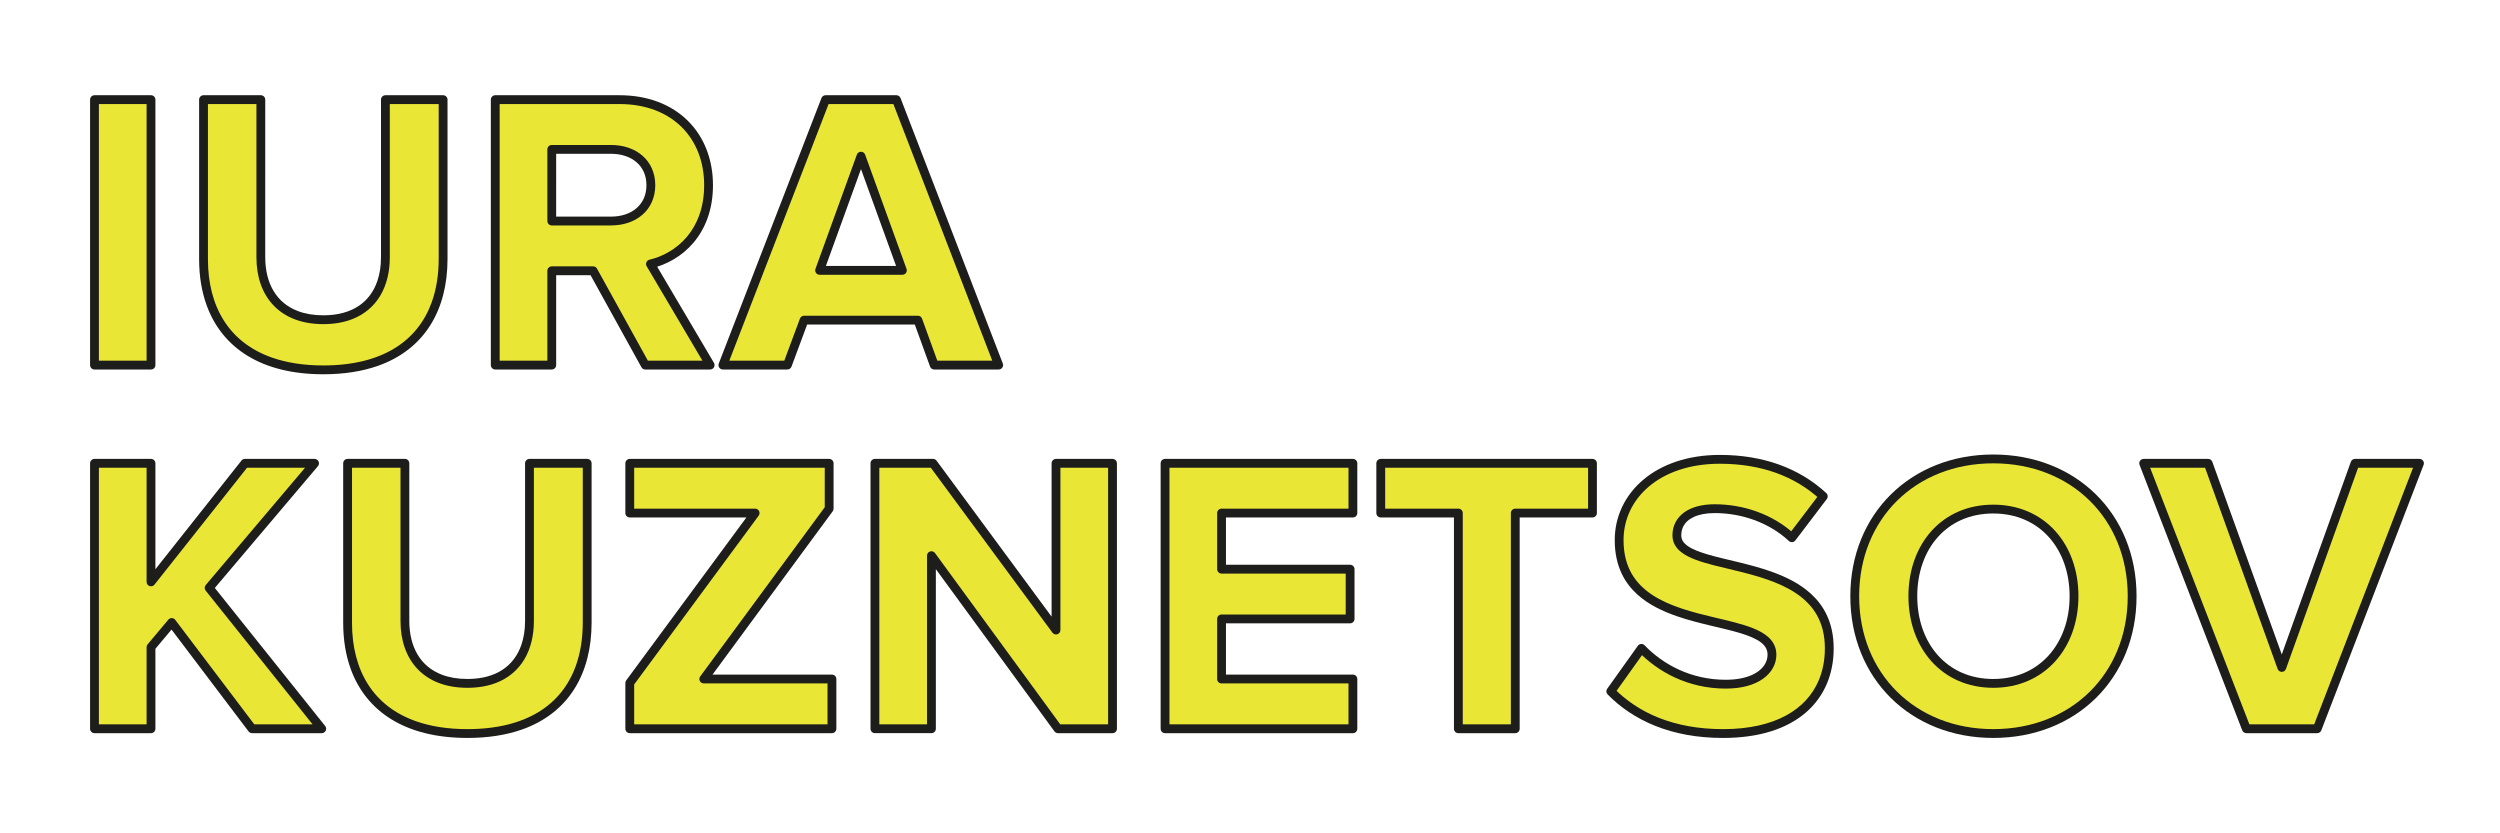 <?xml version="1.0" encoding="UTF-8"?> <!-- Generator: Adobe Illustrator 27.5.0, SVG Export Plug-In . SVG Version: 6.00 Build 0) --> <svg xmlns="http://www.w3.org/2000/svg" xmlns:xlink="http://www.w3.org/1999/xlink" id="Слой_1" x="0px" y="0px" viewBox="0 0 850.394 283.465" style="enable-background:new 0 0 850.394 283.465;" xml:space="preserve"> <style type="text/css"> .st0{fill:#E9E636;} .st1{fill:#1D1D1B;} </style> <g> <rect x="32.14" y="33.892" class="st0" width="19.224" height="90.296"></rect> <path class="st1" d="M32.14,124.188h1.5V35.392h16.224v87.296H32.14V124.188h1.5H32.14v1.5 h19.224c0.395,0,0.781-0.16,1.061-0.439c0.279-0.279,0.439-0.666,0.439-1.061 V33.892c0-0.395-0.16-0.781-0.439-1.061c-0.279-0.279-0.666-0.439-1.061-0.439 H32.14c-0.395,0-0.781,0.16-1.061,0.439c-0.279,0.279-0.439,0.666-0.439,1.061 v90.296c0,0.395,0.16,0.781,0.439,1.061c0.279,0.279,0.666,0.439,1.061,0.439 V124.188z"></path> <path class="st0" d="M69.232,88.178V33.892h19.494v53.609 c0,12.59,7.311,21.254,21.254,21.254s21.119-8.664,21.119-21.254V33.892h19.629 v54.15c0,22.473-13.267,37.77-40.748,37.77 C82.499,125.812,69.232,110.379,69.232,88.178z"></path> <path class="st1" d="M69.232,88.178h1.5V35.392h16.494l-0,52.109 c-0.004,6.576,1.92,12.307,5.813,16.384c1.942,2.035,4.363,3.639,7.203,4.721 c2.841,1.083,6.097,1.649,9.738,1.649c3.641,0,6.889-0.566,9.719-1.65 c4.246-1.62,7.528-4.434,9.684-8.082c2.162-3.647,3.215-8.091,3.215-13.023 v-52.109l16.629,0v52.65c0,5.471-0.808,10.466-2.412,14.869 c-2.412,6.605-6.58,11.891-12.647,15.595 c-6.068,3.698-14.088,5.806-24.189,5.806c-6.731,0-12.543-0.945-17.464-2.674 c-7.382-2.599-12.766-6.924-16.371-12.6 c-3.599-5.677-5.413-12.756-5.414-20.861H69.232h-1.5 c0,5.699,0.851,11.003,2.594,15.762c2.608,7.139,7.256,13.045,13.903,17.098 c6.646,4.059,15.24,6.274,25.752,6.274c7.009-0,13.159-0.975,18.455-2.825 c7.943-2.769,13.955-7.545,17.914-13.817c3.964-6.27,5.88-13.983,5.879-22.628 V33.892c0-0.395-0.16-0.781-0.439-1.061c-0.279-0.279-0.666-0.439-1.061-0.439 h-19.629c-0.395,0-0.781,0.16-1.061,0.439c-0.279,0.279-0.439,0.666-0.439,1.061 v53.609c0,3.006-0.429,5.742-1.257,8.144 c-1.248,3.604-3.365,6.454-6.38,8.455c-3.017,1.996-6.982,3.154-11.982,3.156 c-3.331-0-6.218-0.517-8.669-1.452c-3.676-1.408-6.392-3.729-8.251-6.816 c-1.854-3.088-2.834-6.98-2.835-11.486V33.892c0-0.395-0.16-0.781-0.439-1.061 c-0.279-0.279-0.666-0.439-1.061-0.439H69.232c-0.395,0-0.781,0.16-1.061,0.439 c-0.279,0.279-0.439,0.666-0.439,1.061v54.286H69.232z"></path> <path class="st0" d="M219.499,124.188l-17.734-32.084h-14.079v32.084h-19.223V33.892h42.237 c18.817,0,30.324,12.319,30.324,29.106c0,15.974-10.018,24.503-19.765,26.804 l20.306,34.386H219.499z M221.394,62.998c0-7.581-5.821-12.184-13.538-12.184h-20.171 v24.368h20.171C215.573,75.182,221.394,70.579,221.394,62.998z"></path> <path class="st1" d="M219.499,124.188l1.313-0.726l-17.734-32.084 c-0.264-0.477-0.767-0.774-1.313-0.774h-14.079c-0.395,0-0.781,0.16-1.061,0.439 c-0.279,0.279-0.439,0.666-0.439,1.061v30.584h-16.223V35.392h40.737 c9.086,0.006,16.24,2.955,21.163,7.824c4.918,4.875,7.656,11.727,7.661,19.782 c-0.006,7.674-2.384,13.413-5.874,17.563c-3.492,4.145-8.149,6.7-12.735,7.782 c-0.464,0.109-0.849,0.434-1.035,0.872c-0.187,0.438-0.154,0.941,0.088,1.351 l18.97,32.123h-19.438V124.188l1.313-0.726L219.499,124.188v1.5h22.066 c0.541,0,1.035-0.287,1.303-0.756c0.268-0.47,0.264-1.041-0.011-1.506 L222.55,89.04l-1.292,0.763l0.345,1.46c5.161-1.219,10.386-4.08,14.34-8.768 c3.956-4.683,6.587-11.196,6.581-19.496c0.005-8.732-3.01-16.432-8.55-21.914 c-5.535-5.487-13.543-8.698-23.274-8.692h-42.237 c-0.395,0-0.781,0.16-1.061,0.439c-0.279,0.279-0.439,0.666-0.439,1.061v90.296 c0,0.395,0.16,0.781,0.439,1.061c0.279,0.279,0.666,0.439,1.061,0.439h19.223 c0.395,0,0.781-0.16,1.061-0.439c0.279-0.279,0.439-0.666,0.439-1.061V93.604 h11.694l17.306,31.31c0.264,0.477,0.767,0.774,1.313,0.774V124.188z M221.394,62.998h1.5c0.012-4.174-1.644-7.7-4.392-10.068 c-2.744-2.377-6.494-3.616-10.645-3.616h-20.171 c-0.395,0-0.781,0.16-1.061,0.439c-0.279,0.279-0.439,0.666-0.439,1.061v24.368 c0,0.395,0.16,0.781,0.439,1.061c0.279,0.279,0.666,0.439,1.061,0.439h20.171 c4.152,0,7.902-1.239,10.645-3.616c2.748-2.368,4.404-5.894,4.392-10.068 H221.394h-1.5c-0.012,3.407-1.266,5.973-3.358,7.802 c-2.096,1.82-5.115,2.882-8.68,2.882h-18.671V52.314h18.671 c3.565,0,6.584,1.062,8.68,2.882c2.091,1.828,3.346,4.395,3.358,7.802 H221.394z"></path> <path class="st0" d="M317.782,124.188l-5.551-15.297h-38.717l-5.686,15.297h-21.931 l34.927-90.296h24.097l34.792,90.296H317.782z M292.873,53.116L278.793,91.968h28.158 L292.873,53.116z"></path> <path class="st1" d="M317.782,124.188l1.41-0.512l-5.551-15.297 c-0.215-0.592-0.78-0.988-1.41-0.988h-38.717c-0.625,0-1.188,0.392-1.406,0.977 l-5.323,14.32h-18.699l33.766-87.296h22.04l33.636,87.296h-19.745V124.188 l1.41-0.512L317.782,124.188v1.5h21.931c0.497,0,0.956-0.242,1.237-0.651 s0.341-0.925,0.163-1.388l-34.792-90.296c-0.223-0.579-0.779-0.961-1.4-0.961 h-24.097c-0.62,0-1.175,0.38-1.399,0.959l-34.927,90.296 c-0.179,0.463-0.119,0.98,0.162,1.389c0.281,0.41,0.741,0.652,1.237,0.652 h21.931c0.625,0,1.188-0.392,1.406-0.977l5.323-14.32h36.623l5.192,14.309 c0.215,0.592,0.78,0.988,1.41,0.988V124.188z M292.873,53.116l-1.41-0.511 l-14.079,38.853c-0.167,0.462-0.1,0.97,0.182,1.372s0.737,0.639,1.228,0.639 h28.158c0.492,0,0.946-0.236,1.228-0.639s0.35-0.91,0.182-1.372l-14.079-38.853 c-0.215-0.592-0.781-0.989-1.41-0.989s-1.196,0.397-1.41,0.989L292.873,53.116 l-1.41,0.511l13.35,36.841h-23.88L294.283,53.627L292.873,53.116l-1.41,0.511 L292.873,53.116z"></path> <polygon class="st0" points="85.75,247.893 58.403,211.747 51.364,220.141 51.364,247.893 32.14,247.893 32.14,157.597 51.364,157.597 51.364,197.938 83.312,157.597 107.003,157.597 71.128,199.97 109.44,247.893 "></polygon> <path class="st1" d="M85.75,247.893l1.196-0.905l-27.346-36.146 c-0.275-0.363-0.703-0.583-1.159-0.595s-0.894,0.187-1.187,0.536l-7.04,8.394 c-0.227,0.27-0.351,0.611-0.351,0.964v26.252H33.64v-87.296h16.224 l-0,38.842c0,0.639,0.404,1.207,1.007,1.417 c0.603,0.21,1.272,0.015,1.669-0.485l31.498-39.773h19.73l-33.784,39.904 c-0.462,0.546-0.474,1.347-0.027,1.906l36.364,45.486H85.75V247.893l1.196-0.905 L85.75,247.893v1.5h23.69c0.579,0,1.101-0.328,1.352-0.85 c0.251-0.522,0.181-1.135-0.18-1.587l-37.541-46.959l35.078-41.431 c0.377-0.445,0.461-1.071,0.216-1.6c-0.245-0.529-0.777-0.869-1.361-0.869 H83.312c-0.461,0-0.89,0.208-1.176,0.569l-29.273,36.963v-36.032 c0-0.395-0.16-0.781-0.439-1.061c-0.279-0.279-0.666-0.439-1.061-0.439H32.14 c-0.395,0-0.781,0.16-1.061,0.439c-0.279,0.279-0.439,0.666-0.439,1.061v90.296 c0,0.395,0.16,0.781,0.439,1.061c0.279,0.279,0.666,0.439,1.061,0.439h19.224 c0.395,0,0.781-0.16,1.061-0.439c0.279-0.279,0.439-0.666,0.439-1.061v-27.206 l5.479-6.533l26.21,34.644c0.284,0.376,0.725,0.595,1.196,0.595V247.893z"></path> <path class="st0" d="M118.239,211.883v-54.286h19.494v53.609 c0,12.59,7.311,21.254,21.254,21.254s21.119-8.664,21.119-21.254v-53.609h19.629 v54.15c0,22.473-13.267,37.771-40.748,37.771 C131.506,249.518,118.239,234.084,118.239,211.883z"></path> <path class="st1" d="M118.239,211.883h1.5v-52.786h16.494v52.109 c-0.004,6.575,1.92,12.307,5.813,16.384c1.942,2.035,4.363,3.639,7.203,4.721 c2.841,1.083,6.097,1.649,9.738,1.649c3.641,0,6.889-0.566,9.719-1.65 c4.246-1.62,7.528-4.434,9.684-8.082c2.162-3.647,3.215-8.091,3.215-13.023 v-52.109h16.629v52.65c0,5.471-0.808,10.466-2.412,14.869 c-2.412,6.606-6.58,11.891-12.647,15.595 c-6.068,3.698-14.088,5.806-24.189,5.806c-6.731,0-12.543-0.945-17.464-2.674 c-7.382-2.599-12.766-6.924-16.371-12.6c-3.599-5.677-5.413-12.756-5.414-20.861 H118.239h-1.5c0,5.699,0.851,11.003,2.594,15.762 c2.608,7.139,7.256,13.045,13.903,17.098c6.646,4.059,15.24,6.275,25.752,6.274 c7.009-0,13.159-0.975,18.455-2.825c7.943-2.769,13.955-7.545,17.914-13.817 c3.964-6.27,5.88-13.983,5.879-22.628v-54.15c0-0.395-0.16-0.781-0.439-1.061 c-0.279-0.279-0.666-0.439-1.061-0.439H180.106c-0.395,0-0.781,0.16-1.061,0.439 c-0.279,0.279-0.439,0.666-0.439,1.061v53.609 c0,3.005-0.429,5.742-1.257,8.143c-1.248,3.604-3.365,6.454-6.38,8.455 c-3.017,1.996-6.982,3.154-11.982,3.156c-3.331-0-6.218-0.517-8.669-1.452 c-3.676-1.408-6.392-3.729-8.251-6.816c-1.854-3.088-2.834-6.979-2.835-11.486 v-53.609c0-0.395-0.16-0.781-0.439-1.061c-0.279-0.279-0.666-0.439-1.061-0.439 h-19.494c-0.395,0-0.781,0.16-1.061,0.439c-0.279,0.279-0.439,0.666-0.439,1.061 v54.286H118.239z"></path> <polygon class="st0" points="214.22,247.893 214.22,232.324 256.863,174.519 214.22,174.519 214.22,157.597 282.043,157.597 282.043,173.029 239.4,230.971 282.991,230.971 282.991,247.893 "></polygon> <path class="st1" d="M214.22,247.893h1.5v-15.075l42.35-57.409 c0.335-0.454,0.386-1.063,0.132-1.567c-0.254-0.504-0.774-0.824-1.339-0.824 h-41.143v-13.922h64.823v13.44l-42.352,57.545 c-0.335,0.455-0.385,1.062-0.131,1.566c0.255,0.504,0.774,0.823,1.339,0.823 h42.091v13.922h-67.271V247.893h1.5H214.22v1.5h68.771 c0.395,0,0.781-0.16,1.061-0.439c0.279-0.279,0.439-0.666,0.439-1.061v-16.922 c0-0.395-0.16-0.781-0.439-1.061c-0.279-0.279-0.666-0.439-1.061-0.439H242.366 l40.885-55.552c0.19-0.258,0.292-0.569,0.292-0.889v-15.433 c0-0.395-0.16-0.781-0.439-1.061c-0.279-0.279-0.666-0.439-1.061-0.439h-67.823 c-0.395,0-0.781,0.16-1.061,0.439c-0.279,0.279-0.439,0.666-0.439,1.061v16.922 c0,0.395,0.16,0.781,0.439,1.061c0.279,0.279,0.666,0.439,1.061,0.439h39.673 l-40.88,55.415c-0.19,0.258-0.293,0.57-0.293,0.89v15.568 c0,0.395,0.16,0.781,0.439,1.061c0.279,0.279,0.666,0.439,1.061,0.439V247.893z"></path> <polygon class="st0" points="359.885,247.893 316.835,189.004 316.835,247.893 297.612,247.893 297.612,157.597 317.377,157.597 359.208,214.319 359.208,157.597 378.432,157.597 378.432,247.893 "></polygon> <path class="st1" d="M359.885,247.893l1.211-0.885l-43.05-58.889 c-0.382-0.523-1.061-0.742-1.677-0.541s-1.034,0.778-1.034,1.426v57.389h-16.224 v-87.296h17.508l41.381,56.113c0.384,0.521,1.06,0.737,1.676,0.535 s1.031-0.777,1.031-1.425v-55.223h16.224l-0,87.296h-17.046V247.893 l1.211-0.885L359.885,247.893v1.5h18.546c0.395,0,0.781-0.16,1.061-0.439 c0.279-0.279,0.439-0.666,0.439-1.061v-90.296c0-0.395-0.16-0.781-0.439-1.061 c-0.279-0.279-0.666-0.439-1.061-0.439h-19.224c-0.395,0-0.781,0.16-1.061,0.439 c-0.279,0.279-0.439,0.666-0.439,1.061v52.161l-39.124-53.052 c-0.283-0.383-0.731-0.61-1.207-0.61h-19.765c-0.395,0-0.781,0.16-1.061,0.439 c-0.279,0.279-0.439,0.666-0.439,1.061v90.296c0,0.395,0.16,0.781,0.439,1.061 c0.279,0.279,0.666,0.439,1.061,0.439h19.224c0.395,0,0.781-0.16,1.061-0.439 c0.279-0.279,0.439-0.666,0.439-1.061v-54.295l40.339,55.18 c0.281,0.384,0.735,0.615,1.211,0.615V247.893z"></path> <polygon class="st0" points="396.301,247.893 396.301,157.597 460.198,157.597 460.198,174.519 415.524,174.519 415.524,193.606 459.25,193.606 459.25,210.529 415.524,210.529 415.524,230.971 460.198,230.971 460.198,247.893 "></polygon> <path class="st1" d="M396.301,247.893h1.5v-88.796h60.897v13.922h-43.174 c-0.395,0-0.781,0.16-1.061,0.439c-0.279,0.279-0.439,0.666-0.439,1.061v19.088 c0,0.395,0.16,0.781,0.439,1.061c0.279,0.279,0.666,0.439,1.061,0.439h42.226 L457.75,209.029h-42.226c-0.395,0-0.781,0.16-1.061,0.439 c-0.279,0.279-0.439,0.666-0.439,1.061v20.441c0,0.395,0.16,0.781,0.439,1.061 c0.279,0.279,0.666,0.439,1.061,0.439h43.174v13.922h-62.397V247.893h1.5H396.301v1.5 h63.897c0.395,0,0.781-0.16,1.061-0.439c0.279-0.279,0.439-0.666,0.439-1.061 v-16.922c0-0.395-0.16-0.781-0.439-1.061c-0.279-0.279-0.666-0.439-1.061-0.439 h-43.174v-17.441H459.25c0.395,0,0.781-0.16,1.061-0.439 c0.279-0.279,0.439-0.666,0.439-1.061v-16.923c0-0.395-0.16-0.781-0.439-1.061 c-0.279-0.279-0.666-0.439-1.061-0.439h-42.226v-16.088h43.174 c0.395,0,0.781-0.16,1.061-0.439c0.279-0.279,0.439-0.666,0.439-1.061v-16.922 c0-0.395-0.16-0.781-0.439-1.061c-0.279-0.279-0.666-0.439-1.061-0.439h-63.897 c-0.395,0-0.781,0.16-1.061,0.439c-0.279,0.279-0.439,0.666-0.439,1.061v90.296 c0,0.395,0.16,0.781,0.439,1.061c0.279,0.279,0.666,0.439,1.061,0.439V247.893z"></path> <polygon class="st0" points="496.072,247.893 496.072,174.519 469.675,174.519 469.675,157.597 541.694,157.597 541.694,174.519 515.432,174.519 515.432,247.893 "></polygon> <path class="st1" d="M496.072,247.893h1.5v-73.374c0-0.395-0.16-0.781-0.439-1.061 c-0.279-0.279-0.666-0.439-1.061-0.439h-24.897v-13.922h69.02v13.922h-24.763 c-0.395,0-0.781,0.16-1.061,0.439c-0.279,0.279-0.439,0.666-0.439,1.061v71.874 h-17.859V247.893h1.5H496.072v1.5h19.359c0.395,0,0.781-0.16,1.061-0.439 c0.279-0.279,0.439-0.666,0.439-1.061v-71.874h24.763 c0.395,0,0.781-0.16,1.061-0.439c0.279-0.279,0.439-0.666,0.439-1.061v-16.922 c0-0.395-0.16-0.781-0.439-1.061c-0.279-0.279-0.666-0.439-1.061-0.439h-72.02 c-0.395,0-0.781,0.16-1.061,0.439c-0.279,0.279-0.439,0.666-0.439,1.061v16.922 c0,0.395,0.16,0.781,0.439,1.061c0.279,0.279,0.666,0.439,1.061,0.439h24.897 l-0,71.874c0,0.395,0.16,0.781,0.439,1.061 c0.279,0.279,0.666,0.439,1.061,0.439V247.893z"></path> <path class="st0" d="M547.921,235.167l10.424-14.62 c6.363,6.633,16.245,12.184,28.7,12.184c10.559,0,15.703-4.873,15.703-10.018 c0-15.975-51.984-5.009-51.984-38.988c0-15.027,12.996-27.481,34.25-27.481 c14.351,0,26.264,4.332,35.198,12.59l-10.694,14.079 c-7.311-6.769-17.058-9.883-26.264-9.883c-8.258,0-12.86,3.655-12.86,9.07 c0,14.35,51.849,4.738,51.849,38.447c0,16.516-11.777,28.971-36.146,28.971 C568.769,249.518,556.314,243.696,547.921,235.167z"></path> <path class="st1" d="M547.921,235.167l1.221,0.871l10.424-14.62l-1.221-0.871 l-1.082,1.038c6.6,6.884,16.868,12.645,29.783,12.645 c5.506-0.002,9.743-1.264,12.683-3.359c1.467-1.047,2.602-2.307,3.367-3.702 c0.766-1.394,1.155-2.921,1.154-4.457c0.002-1.201-0.25-2.332-0.728-3.338 c-0.446-0.945-1.082-1.775-1.842-2.496c-1.431-1.352-3.284-2.35-5.413-3.202 c-3.727-1.482-8.351-2.515-13.222-3.678c-7.302-1.732-15.135-3.763-20.979-7.619 c-2.926-1.926-5.354-4.282-7.067-7.287c-1.711-3.007-2.731-6.687-2.734-11.368 c0.007-7.077,3.033-13.495,8.623-18.23c5.591-4.727,13.789-7.75,24.127-7.751 c14.055,0.008,25.544,4.218,34.18,12.191l1.018-1.102l-1.194-0.907 l-10.694,14.079l1.194,0.907l1.019-1.101c-7.639-7.066-17.746-10.28-27.283-10.282 c-4.344,0.003-7.873,0.951-10.41,2.792c-1.264,0.92-2.267,2.071-2.939,3.397 c-0.674,1.325-1.012,2.815-1.011,4.381c-0.002,1.122,0.262,2.187,0.753,3.121 c0.459,0.878,1.103,1.636,1.863,2.292c1.431,1.23,3.265,2.137,5.379,2.929 c3.699,1.377,8.3,2.385,13.152,3.56c7.272,1.751,15.081,3.884,20.915,7.821 c2.921,1.966,5.347,4.359,7.058,7.382c1.709,3.025,2.726,6.702,2.729,11.343 c-0,3.951-0.704,7.621-2.101,10.907c-2.101,4.926-5.747,9.015-11.114,11.934 c-5.366,2.913-12.481,4.631-21.43,4.63c-16.995-0.012-28.991-5.671-37.107-13.903 L547.921,235.167l1.221,0.871L547.921,235.167l-1.069,1.052 c8.671,8.827,21.584,14.81,39.245,14.798c12.43,0.001,21.852-3.179,28.192-8.657 c3.166-2.735,5.543-6.038,7.113-9.732c1.572-3.695,2.341-7.775,2.341-12.081 c0.001-4.404-0.852-8.178-2.372-11.384c-1.329-2.806-3.163-5.166-5.322-7.149 c-3.783-3.472-8.538-5.805-13.497-7.571c-7.438-2.641-15.402-4.026-21.372-5.758 c-2.981-0.857-5.451-1.815-7.03-2.92c-0.792-0.55-1.355-1.121-1.713-1.706 c-0.356-0.588-0.537-1.189-0.541-1.96c0.001-1.142,0.239-2.14,0.686-3.023 c0.672-1.318,1.832-2.424,3.603-3.243c1.767-0.814,4.14-1.306,7.071-1.305 c8.875-0.002,18.263,3.012,25.245,9.483c0.311,0.287,0.728,0.43,1.15,0.394 s0.808-0.25,1.064-0.587l10.694-14.079c0.468-0.616,0.392-1.484-0.176-2.009 c-9.233-8.542-21.571-12.996-36.216-12.988 c-10.917-0.001-19.843,3.203-26.064,8.46 c-6.222,5.249-9.694,12.571-9.686,20.522c-0.001,4.437,0.853,8.22,2.38,11.421 c1.334,2.801,3.175,5.145,5.343,7.102c3.798,3.428,8.567,5.692,13.537,7.403 c7.454,2.558,15.431,3.891,21.396,5.699c2.979,0.895,5.437,1.921,7.015,3.13 c0.792,0.603,1.363,1.235,1.738,1.911c0.373,0.679,0.573,1.408,0.576,2.322 c-0.001,1.036-0.255,2.047-0.784,3.014c-0.793,1.446-2.225,2.807-4.438,3.827 c-2.209,1.018-5.194,1.677-8.982,1.676c-11.996,0-21.491-5.341-27.618-11.722 c-0.308-0.321-0.748-0.49-1.191-0.458c-0.444,0.032-0.854,0.263-1.112,0.625 l-10.424,14.62c-0.423,0.594-0.359,1.403,0.152,1.923L547.921,235.167z"></path> <path class="st0" d="M630.905,202.812c0-27.211,19.9-46.705,47.111-46.705 c27.346,0,47.246,19.494,47.246,46.705s-19.9,46.705-47.246,46.705 C650.806,249.518,630.905,230.023,630.905,202.812z M705.498,202.812 c0-16.922-10.83-29.647-27.481-29.647S650.67,185.891,650.67,202.812 c0,16.786,10.695,29.647,27.347,29.647S705.498,219.599,705.498,202.812z"></path> <path class="st1" d="M630.905,202.812h1.5c0.005-13.24,4.825-24.501,12.906-32.49 c8.086-7.984,19.457-12.712,32.706-12.716c13.318,0.004,24.723,4.733,32.825,12.717 c8.097,7.989,12.917,19.248,12.922,32.488 c-0.005,13.24-4.824,24.5-12.922,32.488 c-8.102,7.983-19.507,12.713-32.825,12.717c-13.248-0.004-24.62-4.732-32.706-12.716 c-8.081-7.989-12.901-19.249-12.906-32.49H630.905h-1.5 c-0.005,13.971,5.126,26.063,13.797,34.624 c8.667,8.566,20.851,13.585,34.814,13.581c14.028,0.004,26.246-5.014,34.931-13.58 c8.69-8.561,13.82-20.654,13.815-34.625 c0.005-13.971-5.126-26.064-13.815-34.625 c-8.685-8.566-20.903-13.584-34.931-13.58 c-13.963-0.004-26.147,5.015-34.814,13.581 c-8.672,8.561-13.802,20.653-13.797,34.624H630.905z M705.498,202.812h1.5 c0.002-8.777-2.813-16.567-7.884-22.175c-5.063-5.612-12.389-8.981-21.098-8.972 c-8.708-0.01-16.005,3.361-21.034,8.976c-5.036,5.61-7.814,13.398-7.813,22.172 c-0.001,8.708,2.777,16.493,7.811,22.119c5.026,5.63,12.323,9.038,21.035,9.029 c8.713,0.009,16.039-3.397,21.099-9.025c5.068-5.624,7.883-13.41,7.882-22.123 H705.498h-1.5c-0.001,8.074-2.601,15.111-7.111,20.114 c-4.518,5-10.932,8.024-18.871,8.033c-7.938-0.01-14.315-3.032-18.8-8.029 c-4.477-5.001-7.046-12.04-7.047-20.118c0.001-8.149,2.571-15.185,7.045-20.167 c4.482-4.979,10.858-7.971,18.801-7.98c7.943,0.009,14.357,3.003,18.872,7.984 c4.508,4.985,7.108,12.019,7.109,20.163H705.498z"></path> <polygon class="st0" points="764.117,247.893 729.19,157.597 751.121,157.597 776.166,227.045 801.075,157.597 823.006,157.597 788.214,247.893 "></polygon> <path class="st1" d="M764.117,247.893l1.399-0.541l-34.137-88.255h18.689l24.688,68.457 c0.215,0.597,0.778,0.992,1.412,0.991s1.197-0.397,1.411-0.994l24.553-68.455 h18.69l-33.636,87.296h-23.067V247.893l1.399-0.541L764.117,247.893v1.5h24.097 c0.62,0,1.177-0.382,1.4-0.961l34.792-90.296 c0.179-0.463,0.118-0.979-0.163-1.388c-0.281-0.409-0.74-0.651-1.237-0.651 h-21.931c-0.634,0-1.198,0.397-1.412,0.994l-23.501,65.522l-23.63-65.525 c-0.215-0.597-0.777-0.991-1.411-0.991h-21.931c-0.497,0-0.957,0.242-1.237,0.652 c-0.281,0.41-0.341,0.926-0.162,1.389l34.927,90.296 c0.224,0.579,0.779,0.959,1.399,0.959V247.893z"></path> </g> </svg> 